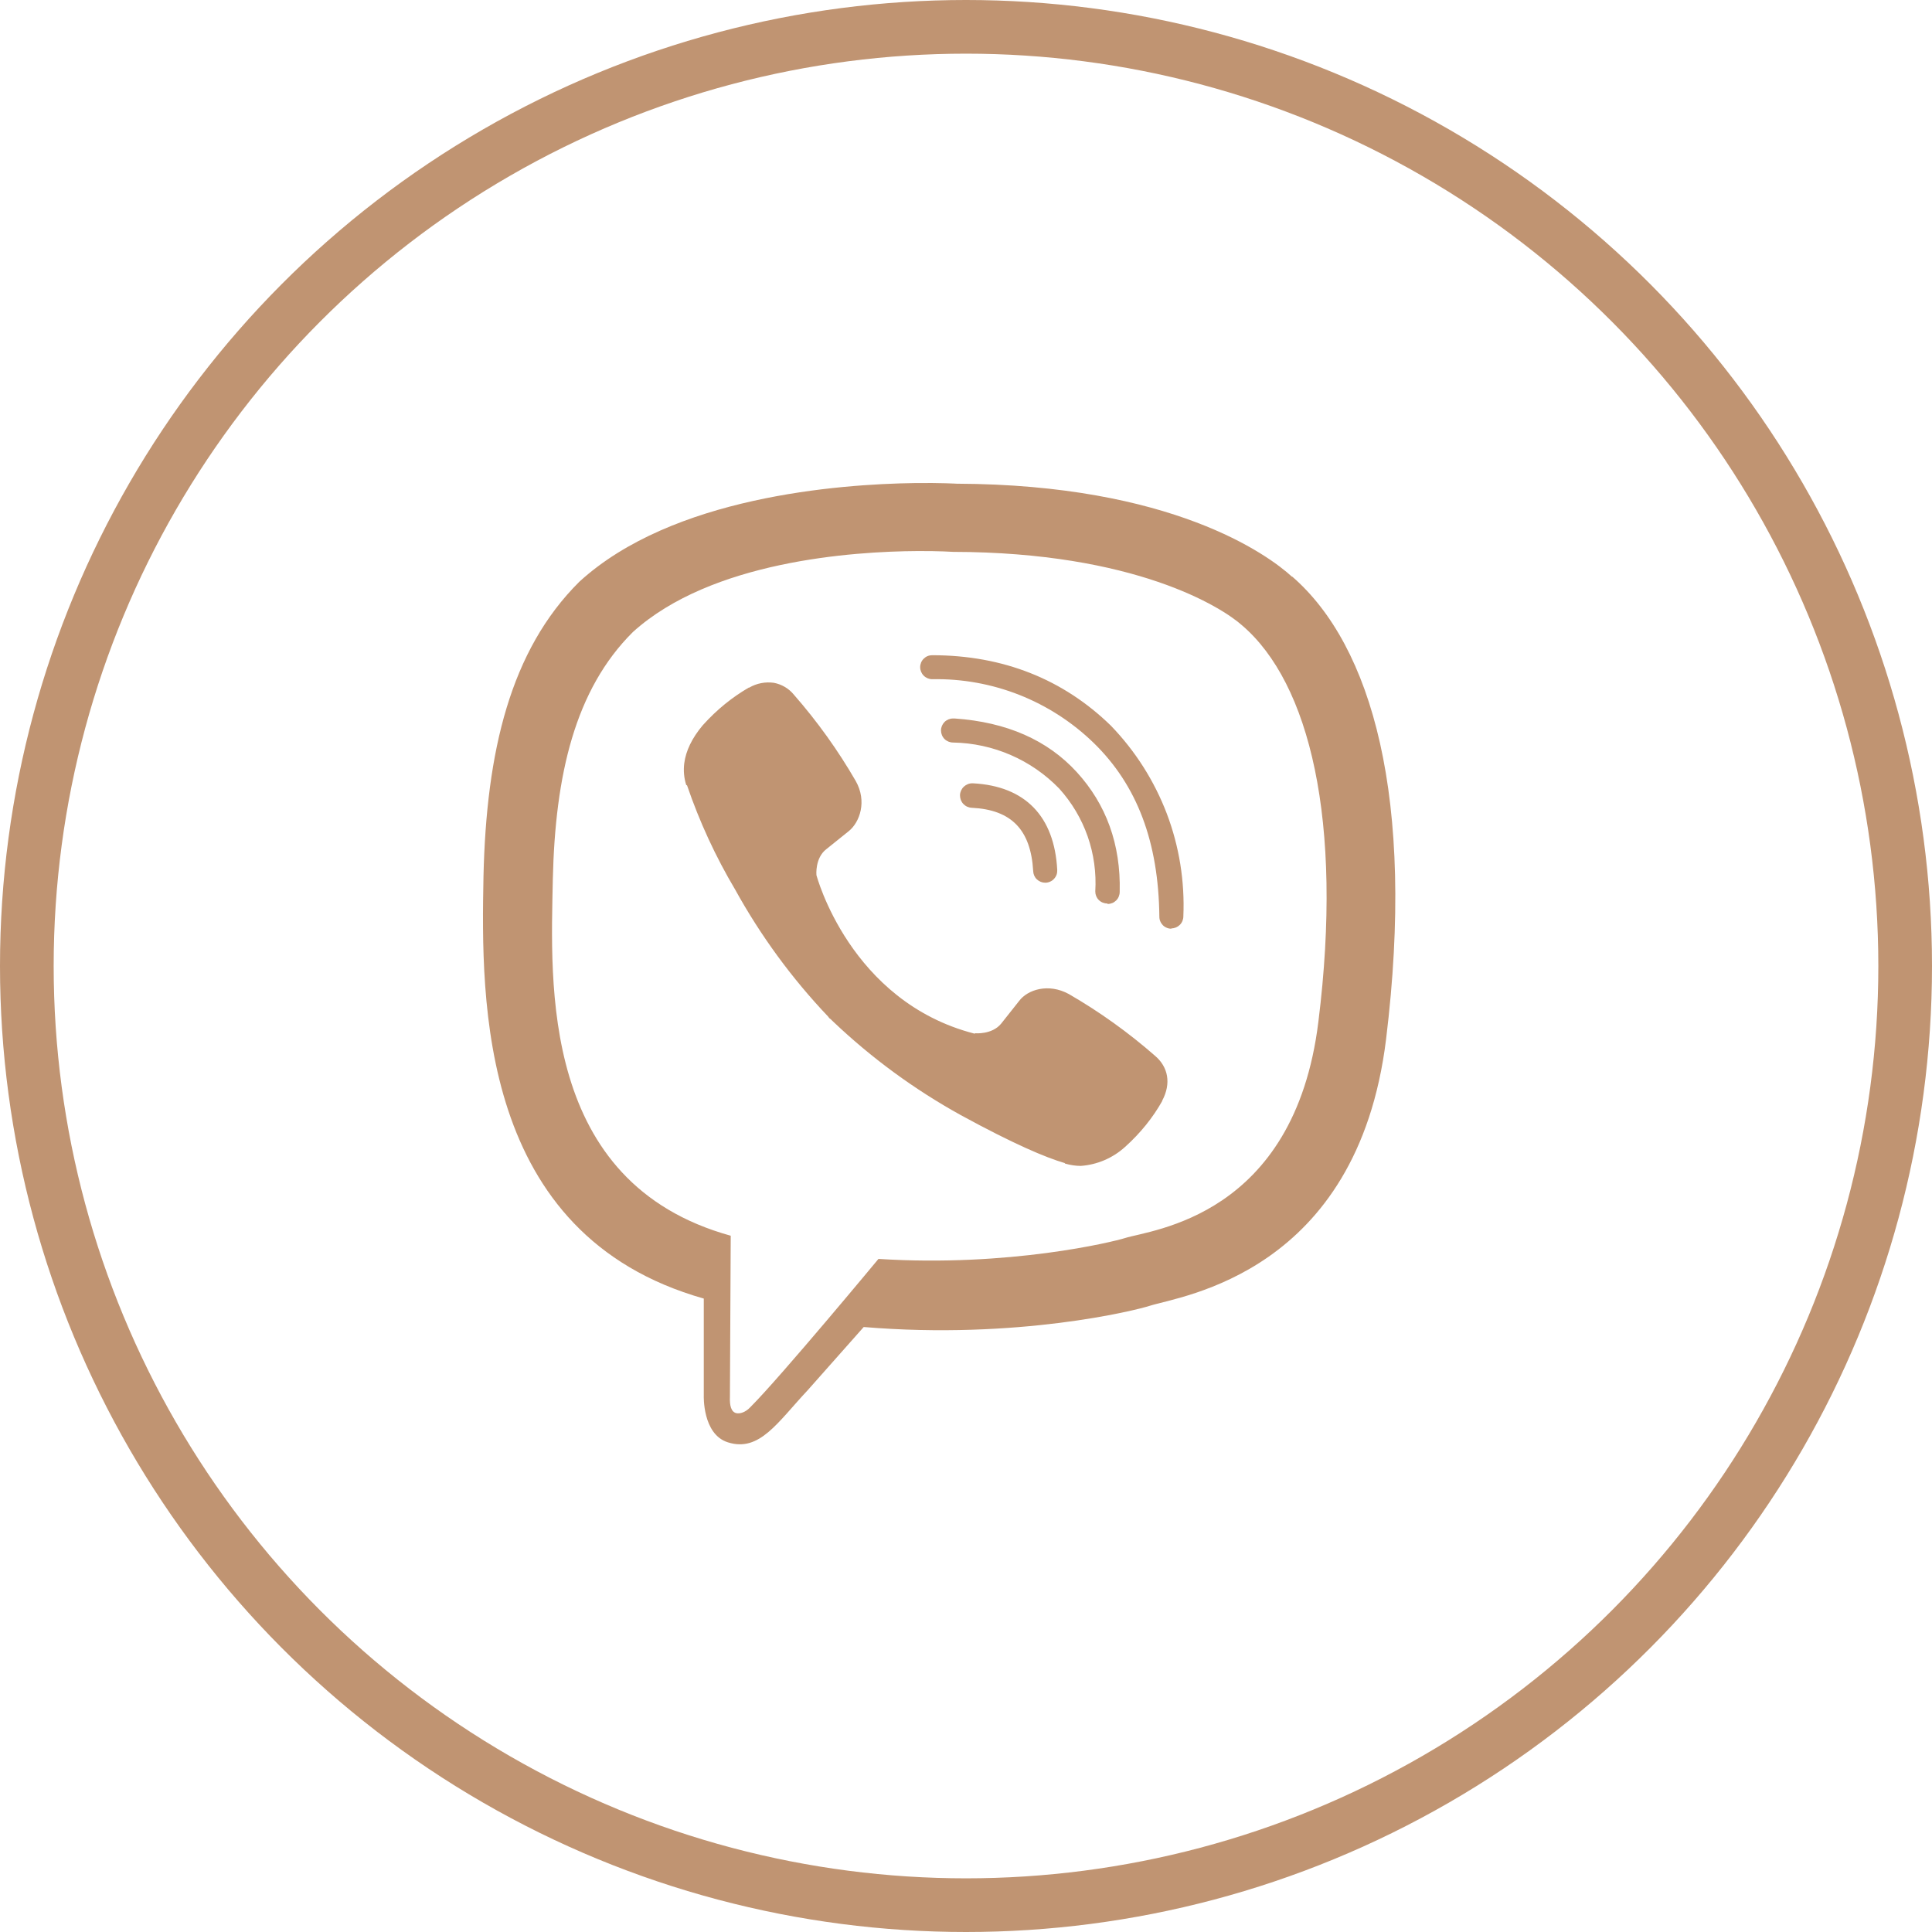 <?xml version="1.0" encoding="UTF-8"?>
<svg xmlns="http://www.w3.org/2000/svg" width="36" height="36" viewBox="0 0 36 36" fill="none">
  <circle cx="18" cy="18" r="17.5" stroke="#C09472"></circle>
  <path d="M17.051 9.001C15.615 9.021 12.523 9.257 10.794 10.841C9.51 12.117 9.062 13.999 9.009 16.329C8.965 18.65 8.912 23.009 13.114 24.197V26.003C13.114 26.003 13.086 26.727 13.564 26.876C14.153 27.062 14.489 26.503 15.049 25.906L16.094 24.727C18.967 24.966 21.169 24.415 21.423 24.332C22.005 24.146 25.29 23.727 25.827 19.368C26.379 14.866 25.558 12.03 24.081 10.746L24.073 10.745C23.625 10.335 21.834 9.028 17.826 9.013C17.826 9.013 17.531 8.995 17.051 9.001ZM17.101 10.268C17.508 10.266 17.758 10.283 17.758 10.283C21.147 10.29 22.767 11.313 23.148 11.656C24.394 12.723 25.034 15.281 24.566 19.039C24.118 22.681 21.453 22.913 20.961 23.07C20.752 23.137 18.811 23.614 16.369 23.458C16.369 23.458 14.549 25.653 13.982 26.22C13.892 26.317 13.788 26.347 13.72 26.332C13.623 26.309 13.594 26.19 13.601 26.026L13.616 23.026C10.055 22.041 10.264 18.323 10.301 16.382C10.346 14.442 10.712 12.85 11.794 11.776C13.255 10.455 15.88 10.275 17.101 10.268H17.101ZM17.37 12.209C17.341 12.209 17.312 12.214 17.285 12.225C17.257 12.236 17.233 12.253 17.212 12.274C17.191 12.294 17.174 12.319 17.163 12.346C17.152 12.373 17.146 12.402 17.146 12.432C17.146 12.491 17.17 12.548 17.212 12.59C17.254 12.632 17.311 12.656 17.37 12.656C17.925 12.645 18.477 12.745 18.993 12.948C19.509 13.152 19.98 13.456 20.378 13.842C21.191 14.633 21.588 15.693 21.603 17.081C21.603 17.111 21.608 17.14 21.62 17.167C21.631 17.194 21.648 17.219 21.668 17.24C21.689 17.261 21.714 17.277 21.741 17.288C21.768 17.3 21.797 17.305 21.827 17.305V17.299C21.886 17.299 21.943 17.275 21.985 17.233C22.027 17.191 22.05 17.134 22.05 17.075C22.078 16.422 21.973 15.77 21.741 15.159C21.508 14.549 21.154 13.992 20.7 13.522C19.811 12.656 18.691 12.209 17.37 12.209ZM14.419 12.723C14.26 12.701 14.099 12.732 13.96 12.813H13.951C13.645 12.992 13.363 13.216 13.094 13.515C12.893 13.754 12.78 13.992 12.75 14.223C12.733 14.359 12.745 14.497 12.787 14.627L12.802 14.634C13.033 15.31 13.333 15.961 13.698 16.575C14.172 17.434 14.754 18.23 15.43 18.941L15.452 18.971L15.482 18.994L15.504 19.016L15.527 19.038C16.241 19.716 17.038 20.3 17.9 20.777C18.885 21.315 19.484 21.569 19.842 21.673V21.681C19.947 21.71 20.042 21.725 20.139 21.725C20.445 21.703 20.734 21.579 20.962 21.373C21.253 21.112 21.484 20.822 21.656 20.516V20.509C21.827 20.188 21.768 19.881 21.521 19.672C21.025 19.238 20.488 18.853 19.917 18.523C19.536 18.314 19.148 18.441 18.991 18.65L18.655 19.074C18.484 19.283 18.17 19.253 18.17 19.253L18.161 19.261C15.833 18.664 15.213 16.306 15.213 16.306C15.213 16.306 15.183 15.985 15.4 15.821L15.818 15.485C16.019 15.321 16.161 14.933 15.945 14.552C15.615 13.981 15.23 13.444 14.795 12.947C14.701 12.83 14.567 12.751 14.419 12.723ZM17.758 13.388C17.698 13.388 17.641 13.412 17.599 13.454C17.558 13.496 17.534 13.553 17.534 13.612C17.535 13.672 17.558 13.729 17.6 13.771C17.642 13.812 17.7 13.836 17.759 13.836C18.506 13.849 19.217 14.157 19.737 14.694C19.971 14.953 20.151 15.255 20.267 15.585C20.382 15.914 20.43 16.264 20.409 16.612C20.409 16.671 20.432 16.728 20.474 16.77C20.516 16.812 20.573 16.835 20.632 16.835L20.64 16.844C20.669 16.844 20.698 16.838 20.726 16.827C20.753 16.816 20.778 16.799 20.799 16.778C20.819 16.758 20.836 16.733 20.847 16.705C20.858 16.678 20.864 16.649 20.864 16.619C20.886 15.731 20.61 14.985 20.065 14.388C19.52 13.791 18.759 13.455 17.789 13.388C17.778 13.387 17.768 13.387 17.758 13.388ZM18.123 14.596C18.093 14.595 18.063 14.6 18.035 14.611C18.007 14.622 17.982 14.638 17.96 14.658C17.938 14.679 17.921 14.703 17.908 14.731C17.896 14.758 17.889 14.787 17.888 14.817C17.888 14.847 17.893 14.877 17.903 14.905C17.914 14.933 17.93 14.959 17.951 14.981C17.971 15.002 17.996 15.02 18.023 15.032C18.05 15.044 18.08 15.051 18.11 15.052C18.849 15.089 19.207 15.463 19.252 16.231C19.254 16.29 19.278 16.345 19.32 16.385C19.362 16.425 19.418 16.448 19.476 16.448H19.483C19.513 16.447 19.543 16.44 19.57 16.427C19.597 16.415 19.622 16.397 19.642 16.374C19.662 16.352 19.678 16.326 19.688 16.298C19.698 16.269 19.701 16.239 19.7 16.209C19.647 15.209 19.102 14.648 18.132 14.596C18.129 14.596 18.126 14.596 18.123 14.596Z" fill="#C09472"></path>
</svg>
